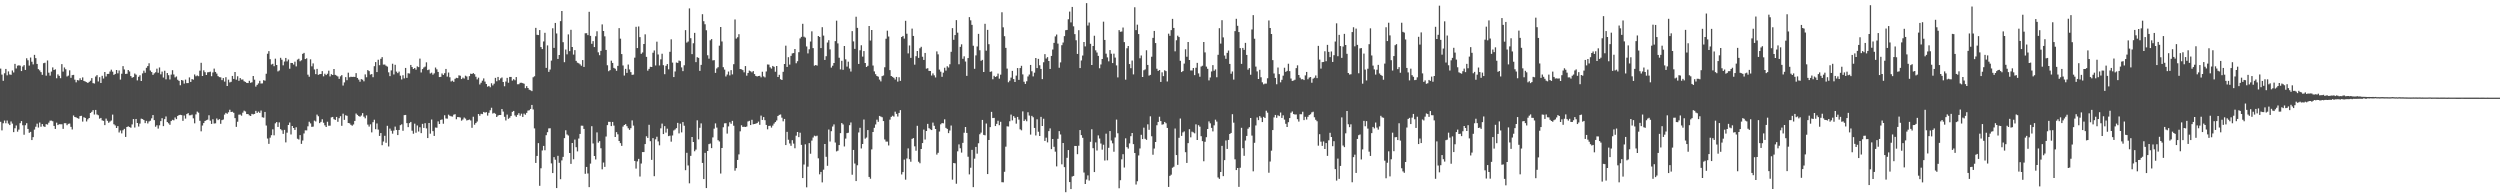 <svg xmlns="http://www.w3.org/2000/svg" width="1920" height="150"><path d="M0 52.677h1v40.865H0zM1 57.291h1v42.870H1zM2 62.036h1v32.652H2zM3 56.261h1v36.308H3zM4 52.936h1v41.721H4zM5 57.857h1v34.737H5zM6 54.819h1v40.093H6zM7 57.172h1v38.894H7zM8 57.454h1v35.843H8zM9 54.108h1v40.828H9zM10 55.678h1v45.790H10zM11 49.043h1v49.448H11zM12 52.604h1v43.767H12zM13 50.434h1v50.690H13zM14 50.137h1v49.418H14zM15 50.423h1v44.186H15zM16 54.581h1v38.400H16zM17 51.089h1v45.117H17zM18 50.040h1v53.446H18zM19 53.723h1v42.455H19zM20 44.762h1v49.844H20zM21 46.284h1v52.741H21zM22 50.384h1v51.627H22zM23 44.183h1v57.092H23zM24 47.424h1v60.157H24zM25 49.445h1v55.891H25zM26 42.146h1v57.408H26zM27 44.621h1v52.721H27zM28 49.081h1v45.882H28zM29 53.103h1v44.843H29zM30 54.073h1v40.045H30zM31 55.421h1v41.899H31zM32 57.422h1v37.885H32zM33 48.528h1v48.498H33zM34 48.173h1v49.310H34zM35 58.138h1v37.198H35zM36 46.436h1v49.274H36zM37 55.813h1v38.400H37zM38 58.067h1v34.598H38zM39 54.966h1v37.640H39zM40 51.764h1v41.382H40zM41 53.769h1v42.927H41zM42 53.270h1v45.763H42zM43 60.088h1v34.129H43zM44 57.154h1v38.919H44zM45 58.264h1v37.104H45zM46 60.043h1v35.385H46zM47 49.258h1v46.172H47zM48 54.973h1v43.989H48zM49 51.798h1v42.831H49zM50 53.185h1v41.446H50zM51 58.727h1v37.427H51zM52 58.083h1v36.994H52zM53 54.000h1v40.897H53zM54 59.738h1v37.685H54zM55 57.713h1v41.707H55zM56 57.488h1v31.165H56zM57 61.198h1v28.640H57zM58 63.206h1v26.937H58zM59 61.498h1v29.217H59zM60 61.807h1v29.368H60zM61 60.130h1v28.999H61zM62 61.457h1v27.475H62zM63 59.450h1v33.927H63zM64 62.178h1v27.866H64zM65 62.622h1v27.953H65zM66 63.057h1v30.249H66zM67 63.732h1v27.924H67zM68 62.858h1v27.773H68zM69 62.000h1v24.797H69zM70 60.001h1v25.866H70zM71 63.837h1v20.728H71zM72 64.149h1v23.808H72zM73 58.763h1v25.658H73zM74 57.690h1v30.242H74zM75 62.547h1v25.999H75zM76 59.287h1v31.872H76zM77 63.725h1v26.868H77zM78 58.202h1v34.254H78zM79 60.297h1v32.549H79zM80 55.314h1v40.803H80zM81 58.717h1v32.368H81zM82 56.781h1v35.976H82zM83 56.747h1v37.539H83zM84 54.952h1v38.367H84zM85 53.483h1v39.095H85zM86 55.030h1v32.989H86zM87 57.509h1v37.905H87zM88 56.799h1v39.571H88zM89 53.773h1v44.554H89zM90 56.326h1v40.537H90zM91 54.101h1v47.614H91zM92 61.109h1v39.100H92zM93 56.623h1v45.838H93zM94 50.807h1v49.249H94zM95 53.339h1v45.607H95zM96 56.792h1v48.388H96zM97 56.641h1v40.908H97zM98 53.764h1v43.263H98zM99 54.884h1v42.716H99zM100 58.440h1v39.661H100zM101 59.676h1v35.861H101zM102 59.184h1v32.249H102zM103 56.483h1v41.457H103zM104 57.367h1v34.000H104zM105 61.764h1v32.705H105zM106 58.978h1v38.184H106zM107 57.813h1v37.120H107zM108 62.228h1v28.933H108zM109 56.369h1v35.053H109zM110 54.270h1v37.939H110zM111 55.854h1v38.692H111zM112 52.071h1v40.771H112zM113 50.732h1v44.106H113zM114 48.573h1v44.735H114zM115 54.167h1v38.560H115zM116 55.323h1v35.555H116zM117 57.497h1v30.849H117zM118 56.296h1v35.944H118zM119 55.513h1v41.835H119zM120 52.757h1v43.462H120zM121 55.875h1v42.867H121zM122 51.821h1v44.417H122zM123 57.111h1v35.934H123zM124 54.991h1v35.767H124zM125 59.534h1v37.328H125zM126 54.339h1v37.152H126zM127 60.935h1v28.503H127zM128 56.067h1v37.656H128zM129 57.747h1v36.976H129zM130 61.038h1v34.834H130zM131 57.317h1v35.658H131zM132 53.890h1v38.111H132zM133 57.168h1v35.239H133zM134 59.461h1v30.732H134zM135 58.745h1v32.753H135zM136 61.246h1v27.805H136zM137 62.121h1v26.246H137zM138 65.476h1v22.710H138zM139 61.455h1v26.987H139zM140 61.851h1v30.991H140zM141 64.208h1v24.529H141zM142 61.157h1v29.906H142zM143 63.863h1v23.744H143zM144 63.773h1v23.124H144zM145 59.445h1v29.107H145zM146 62.945h1v25.600H146zM147 60.704h1v27.324H147zM148 61.160h1v29.716H148zM149 57.204h1v37.511H149zM150 58.591h1v29.269H150zM151 57.962h1v27.759H151zM152 58.521h1v28.015H152zM153 54.291h1v38.466H153zM154 48.214h1v52.652H154zM155 58.353h1v38.081H155zM156 53.991h1v40.524H156zM157 55.433h1v37.518H157zM158 57.600h1v34.726H158zM159 55.556h1v36.326H159zM160 55.387h1v33.119H160zM161 55.028h1v37.637H161zM162 58.541h1v36.655H162zM163 55.646h1v35.948H163zM164 52.679h1v42.217H164zM165 55.227h1v39.471H165zM166 56.550h1v34.426H166zM167 58.466h1v33.772H167zM168 59.216h1v32.268H168zM169 59.372h1v35.731H169zM170 61.544h1v30.711H170zM171 59.960h1v31.842H171zM172 62.688h1v25.340H172zM173 59.312h1v27.372H173zM174 66.044h1v21.378H174zM175 61.178h1v25.067H175zM176 63.286h1v20.982H176zM177 62.837h1v23.170H177zM178 58.340h1v27.464H178zM179 60.642h1v26.010H179zM180 55.302h1v35.424H180zM181 61.189h1v36.239H181zM182 58.564h1v34.953H182zM183 62.066h1v25.980H183zM184 59.958h1v27.985H184zM185 61.127h1v27.729H185zM186 61.054h1v25.465H186zM187 62.428h1v22.540H187zM188 62.949h1v22.636H188zM189 63.702h1v23.920H189zM190 63.799h1v23.808H190zM191 62.066h1v26.555H191zM192 63.604h1v25.459H192zM193 63.176h1v24.250H193zM194 58.372h1v29.466H194zM195 61.203h1v26.292H195zM196 66.518h1v18.647H196zM197 65.188h1v21.568H197zM198 64.027h1v21.666H198zM199 62.061h1v24.637H199zM200 64.130h1v20.766H200zM201 64.032h1v26.015H201zM202 61.613h1v28.741H202zM203 61.951h1v24.007H203zM204 56.618h1v39.791H204zM205 41.247h1v65.142H205zM206 39.251h1v71.230H206zM207 45.483h1v60.221H207zM208 49.574h1v54.256H208zM209 48.976h1v50.327H209zM210 50.844h1v53.101H210zM211 45.044h1v49.651H211zM212 49.926h1v43.824H212zM213 54.849h1v42.648H213zM214 54.094h1v39.908H214zM215 44.380h1v54.792H215zM216 45.868h1v54.229H216zM217 50.159h1v52.668H217zM218 47.264h1v52.453H218zM219 44.506h1v64.879H219zM220 47.129h1v54.753H220zM221 45.701h1v50.281H221zM222 52.776h1v41.338H222zM223 48.356h1v54.929H223zM224 48.365h1v48.379H224zM225 49.574h1v48.750H225zM226 47.376h1v52.419H226zM227 51.004h1v46.715H227zM228 45.776h1v60.791H228zM229 45.087h1v62.100H229zM230 47.060h1v56.703H230zM231 46.284h1v64.204H231zM232 41.386h1v66.522H232zM233 40.606h1v61.919H233zM234 45.367h1v54.721H234zM235 44.788h1v55.344H235zM236 57.342h1v39.658H236zM237 58.932h1v34.584H237zM238 45.586h1v49.178H238zM239 50.935h1v46.497H239zM240 48.713h1v48.525H240zM241 53.329h1v39.301H241zM242 56.953h1v36.314H242zM243 52.899h1v35.120H243zM244 57.442h1v31.840H244zM245 56.973h1v37.589H245zM246 56.815h1v36.779H246zM247 54.652h1v36.955H247zM248 58.640h1v35.639H248zM249 56.628h1v39.651H249zM250 57.669h1v39.848H250zM251 56.651h1v36.834H251zM252 54.282h1v42.295H252zM253 58.697h1v37.832H253zM254 56.973h1v33.186H254zM255 57.603h1v32.181H255zM256 53.002h1v38.521H256zM257 57.500h1v34.621H257zM258 58.054h1v31.734H258zM259 58.747h1v34.813H259zM260 60.569h1v30.208H260zM261 58.601h1v30.627H261zM262 57.699h1v38.940H262zM263 65.696h1v21.620H263zM264 63.268h1v28.798H264zM265 59.244h1v29.260H265zM266 61.613h1v27.308H266zM267 55.833h1v38.640H267zM268 59.354h1v35.376H268zM269 58.916h1v36.939H269zM270 59.081h1v37.489H270zM271 58.983h1v36.623H271zM272 59.100h1v33.760H272zM273 56.156h1v31.052H273zM274 59.850h1v28.356H274zM275 61.141h1v27.974H275zM276 62.750h1v26.891H276zM277 60.780h1v27.924H277zM278 61.185h1v25.703H278zM279 62.473h1v27.134H279zM280 57.161h1v33.710H280zM281 59.356h1v29.263H281zM282 53.831h1v41.869H282zM283 54.655h1v42.579H283zM284 57.305h1v38.189H284zM285 56.900h1v44.783H285zM286 59.267h1v34.589H286zM287 50.844h1v41.116H287zM288 47.672h1v51.558H288zM289 55.332h1v39.514H289zM290 45.863h1v53.664H290zM291 50.061h1v54.341H291zM292 45.184h1v57.001H292zM293 43.900h1v67.612H293zM294 49.610h1v59.077H294zM295 49.555h1v54.765H295zM296 50.471h1v59.180H296zM297 51.169h1v45.454H297zM298 55.550h1v56.953H298zM299 58.459h1v40.318H299zM300 54.064h1v46.358H300zM301 48.926h1v53.721H301zM302 57.166h1v43.158H302zM303 49.777h1v47.459H303zM304 54.991h1v44.824H304zM305 56.152h1v47.596H305zM306 54.996h1v44.840H306zM307 58.113h1v38.056H307zM308 61.045h1v34.463H308zM309 57.790h1v42.684H309zM310 60.212h1v28.223H310zM311 52.151h1v36.095H311zM312 59.802h1v34.767H312zM313 56.291h1v41.368H313zM314 56.499h1v38.084H314zM315 49.844h1v43.785H315zM316 51.487h1v48.907H316zM317 52.991h1v49.709H317zM318 52.206h1v42.787H318zM319 53.506h1v48.411H319zM320 51.015h1v45.351H320zM321 51.569h1v49.448H321zM322 45.005h1v52.728H322zM323 55.648h1v46.600H323zM324 53.025h1v42.123H324zM325 51.828h1v46.401H325zM326 51.160h1v43.435H326zM327 47.873h1v50.761H327zM328 53.883h1v52.171H328zM329 53.375h1v41.068H329zM330 56.415h1v46.248H330zM331 55.801h1v35.987H331zM332 57.326h1v43.398H332zM333 56.332h1v48.054H333zM334 51.883h1v46.081H334zM335 53.226h1v44.884H335zM336 55.243h1v37.983H336zM337 59.180h1v36.058H337zM338 59.056h1v33.028H338zM339 56.435h1v35.294H339zM340 57.555h1v37.466H340zM341 56.211h1v32.325H341zM342 52.934h1v38.022H342zM343 58.818h1v32.316H343zM344 55.698h1v32.346H344zM345 59.328h1v29.606H345zM346 62.553h1v26.809H346zM347 61.940h1v27.596H347zM348 62.874h1v25.188H348zM349 60.530h1v27.189H349zM350 59.743h1v31.867H350zM351 59.995h1v29.910H351zM352 57.875h1v32.092H352zM353 58.145h1v32.140H353zM354 60.713h1v31.956H354zM355 59.592h1v32.188H355zM356 60.317h1v29.963H356zM357 58.097h1v32.986H357zM358 58.720h1v33.808H358zM359 61.327h1v30.865H359zM360 58.475h1v33.309H360zM361 56.593h1v35.912H361zM362 56.815h1v41.348H362zM363 56.094h1v33.566H363zM364 56.978h1v38.798H364zM365 58.939h1v35.561H365zM366 60.956h1v32.387H366zM367 59.663h1v27.894H367zM368 64.877h1v23.985H368zM369 63.544h1v23.843H369zM370 61.972h1v25.669H370zM371 60.191h1v25.756H371zM372 62.668h1v23.838H372zM373 64.494h1v21.648H373zM374 66.559h1v22.231H374zM375 65.982h1v20.652H375zM376 67.035h1v17.667H376zM377 63.934h1v18.796H377zM378 65.570h1v21.600H378zM379 64.263h1v22.414H379zM380 59.809h1v27.610H380zM381 62.430h1v27.450H381zM382 59.093h1v29.617H382zM383 61.610h1v26.713H383zM384 60.207h1v28.093H384zM385 59.518h1v24.170H385zM386 62.995h1v22.707H386zM387 66.273h1v23.424H387zM388 62.617h1v29.924H388zM389 59.793h1v28.214H389zM390 63.519h1v27.702H390zM391 59.068h1v31.341H391zM392 59.074h1v29.970H392zM393 61.883h1v24.005H393zM394 60.818h1v24.378H394zM395 61.645h1v27.024H395zM396 59.164h1v30.569H396zM397 64.707h1v23.497H397zM398 64.680h1v22.247H398zM399 63.611h1v25.237H399zM400 63.526h1v23.767H400zM401 63.851h1v25.948H401zM402 64.284h1v22.980H402zM403 67.712h1v20.382H403zM404 66.163h1v20.533H404zM405 67.593h1v17.363H405zM406 68.928h1v15.740H406zM407 69.303h1v14.374H407zM408 69.990h1v10.620H408zM409 59.322h1v24.728H409zM410 58.589h1v40.018H410zM411 21.405h1v103.729H411zM412 26.708h1v93.027H412zM413 26.953h1v82.986H413zM414 23.108h1v119.568H414zM415 36.122h1v93.127H415zM416 37.669h1v77.877H416zM417 31.853h1v80.198H417zM418 25.202h1v90.223H418zM419 52.112h1v51.730H419zM420 34.861h1v66.685H420zM421 55.174h1v43.460H421zM422 53.394h1v45.117H422zM423 46.539h1v78.951H423zM424 21.723h1v111.193H424zM425 36.752h1v83.908H425zM426 17.628h1v105.050H426zM427 25.690h1v118.730H427zM428 45.282h1v74.387H428zM429 42.233h1v82.787H429zM430 16.246h1v121.381H430zM431 8.453h1v114.718H431zM432 32.412h1v88.051H432zM433 47.763h1v58.301H433zM434 38.068h1v61.990H434zM435 41.739h1v61.537H435zM436 26.434h1v77.637H436zM437 39.278h1v78.241H437zM438 22.872h1v102.981H438zM439 36.104h1v73.707H439zM440 41.956h1v80.374H440zM441 38.489h1v68.747H441zM442 46.770h1v66.273H442zM443 48.109h1v68.154H443zM444 48.564h1v57.854H444zM445 49.395h1v53.448H445zM446 50.494h1v46.012H446zM447 46.156h1v50.430H447zM448 51.430h1v47.598H448zM449 25.566h1v107.906H449zM450 25.484h1v102.706H450zM451 26.981h1v106.219H451zM452 9.045h1v134.683H452zM453 27.525h1v98.140H453zM454 33.643h1v63.297H454zM455 31.567h1v78.605H455zM456 36.150h1v83.647H456zM457 27.846h1v94.608H457zM458 24.035h1v77.653H458zM459 40.182h1v69.402H459zM460 42.375h1v66.019H460zM461 39.056h1v74.824H461zM462 18.752h1v111.273H462zM463 23.824h1v101.015H463zM464 27.878h1v100.294H464zM465 38.363h1v66.476H465zM466 50.125h1v45.980H466zM467 54.698h1v38.830H467zM468 53.870h1v39.748H468zM469 46.598h1v50.246H469zM470 48.333h1v45.296H470zM471 52.123h1v44.364H471zM472 52.808h1v52.402H472zM473 54.391h1v47.090H473zM474 50.587h1v52.597H474zM475 21.620h1v86.650H475zM476 29.672h1v80.255H476zM477 41.521h1v70.507H477zM478 50.278h1v46.955H478zM479 58.024h1v37.976H479zM480 52.883h1v42.455H480zM481 55.948h1v40.972H481zM482 49.548h1v48.951H482zM483 53.334h1v46.429H483zM484 55.385h1v43.078H484zM485 57.481h1v34.975H485zM486 57.280h1v39.162H486zM487 44.305h1v79.269H487zM488 20.565h1v108.939H488zM489 36.937h1v87.019H489zM490 20.302h1v101.701H490zM491 28.521h1v107.057H491zM492 41.331h1v84.249H492zM493 40.290h1v76.488H493zM494 33.790h1v83.020H494zM495 26.388h1v84.240H495zM496 43.671h1v60.986H496zM497 54.295h1v51.643H497zM498 52.890h1v42.934H498zM499 51.308h1v57.143H499zM500 51.462h1v71.333H500zM501 40.501h1v65.591H501zM502 38.750h1v96.593H502zM503 50.285h1v56.731H503zM504 31.998h1v73.034H504zM505 41.833h1v66.749H505zM506 50.253h1v61.347H506zM507 45.547h1v52.998H507zM508 41.261h1v53.682H508zM509 50.093h1v52.872H509zM510 56.994h1v39.890H510zM511 50.549h1v51.302H511zM512 49.214h1v49.580H512zM513 53.268h1v51.263H513zM514 39.805h1v64.398H514zM515 30.199h1v78.587H515zM516 48.067h1v55.950H516zM517 59.212h1v40.961H517zM518 54.884h1v44.522H518zM519 48.006h1v50.384H519zM520 48.356h1v46.003H520zM521 46.513h1v55.930H521zM522 46.946h1v48.022H522zM523 51.764h1v49.935H523zM524 54.607h1v39.146H524zM525 50.105h1v46.433H525zM526 23.131h1v107.593H526zM527 32.728h1v84.611H527zM528 31.902h1v95.181H528zM529 6.457h1v134.351H529zM530 29.322h1v90.369H530zM531 41.586h1v63.629H531zM532 33.241h1v75.808H532zM533 25.262h1v90.894H533zM534 47.736h1v67.161H534zM535 43.934h1v48.486H535zM536 44.449h1v62.634H536zM537 54.417h1v43.758H537zM538 49.812h1v44.946H538zM539 10.922h1v114.221H539zM540 16.283h1v121.259H540zM541 18.615h1v98.769H541zM542 23.254h1v121.175H542zM543 42.444h1v73.510H543zM544 45.055h1v65.664H544zM545 30.988h1v79.248H545zM546 30.018h1v83.741H546zM547 46.397h1v59.132H547zM548 46.195h1v52.641H548zM549 55.950h1v38.839H549zM550 52.597h1v45.394H550zM551 51.590h1v56.060H551zM552 35.072h1v73.588H552zM553 20.712h1v112.543H553zM554 31.865h1v81.805H554zM555 51.606h1v46.147H555zM556 53.442h1v41.277H556zM557 58.733h1v35.891H557zM558 57.243h1v45.348H558zM559 54.920h1v42.153H559zM560 57.930h1v35.966H560zM561 53.840h1v41.233H561zM562 57.113h1v35.728H562zM563 49.281h1v47.271H563zM564 14.953h1v116.139H564zM565 29.649h1v99.467H565zM566 28.629h1v94.194H566zM567 26.285h1v92.285H567zM568 52.968h1v47.873H568zM569 53.259h1v42.922H569zM570 53.838h1v43.632H570zM571 55.552h1v41.771H571zM572 50.750h1v46.781H572zM573 58.115h1v39.061H573zM574 56.039h1v37.257H574zM575 54.229h1v38.525H575zM576 54.753h1v41.290H576zM577 55.543h1v36.459H577zM578 54.563h1v40.874H578zM579 56.866h1v38.365H579zM580 58.321h1v36.646H580zM581 58.713h1v35.786H581zM582 58.367h1v35.012H582zM583 58.205h1v37.656H583zM584 59.383h1v29.418H584zM585 55.103h1v37.015H585zM586 58.660h1v31.270H586zM587 59.438h1v32.851H587zM588 54.902h1v41.048H588zM589 49.493h1v49.812H589zM590 49.590h1v47.118H590zM591 51.736h1v44.843H591zM592 52.675h1v45.344H592zM593 50.636h1v45.811H593zM594 51.304h1v43.618H594zM595 55.106h1v38.626H595zM596 50.665h1v41.830H596zM597 59.143h1v29.926H597zM598 57.422h1v30.778H598zM599 60.846h1v27.088H599zM600 61.443h1v28.931H600zM601 55.133h1v38.040H601zM602 49.152h1v42.210H602zM603 35.065h1v76.330H603zM604 51.407h1v49.866H604zM605 43.925h1v63.373H605zM606 49.622h1v60.548H606zM607 42.895h1v69.077H607zM608 41.020h1v66.655H608zM609 40.755h1v69.543H609zM610 37.649h1v76.241H610zM611 48.566h1v55.641H611zM612 47.001h1v54.350H612zM613 40.102h1v65.218H613zM614 29.471h1v72.443H614zM615 28.320h1v82.919H615zM616 18.272h1v118.499H616zM617 28.157h1v98.204H617zM618 28.853h1v82.004H618zM619 35.664h1v108.229H619zM620 41.034h1v86.950H620zM621 37.825h1v72.116H621zM622 31.888h1v86.204H622zM623 24.085h1v83.920H623zM624 36.967h1v68.655H624zM625 50.423h1v53.755H625zM626 49.935h1v54.721H626zM627 50.377h1v53.817H627zM628 27.628h1v93.977H628zM629 28.388h1v105.482H629zM630 36.909h1v95.139H630zM631 20.897h1v119.183H631zM632 27.328h1v102.979H632zM633 46.019h1v64.579H633zM634 43.137h1v77.307H634zM635 32.643h1v94.675H635zM636 30.876h1v68.596H636zM637 37.921h1v70.798H637zM638 51.908h1v48.837H638zM639 50.459h1v46.733H639zM640 48.376h1v47.161H640zM641 31.586h1v77.891H641zM642 15.871h1v100.383H642zM643 33.325h1v82.409H643zM644 44.346h1v67.056H644zM645 53.320h1v48.903H645zM646 46.715h1v47.775H646zM647 53.632h1v41.979H647zM648 35.339h1v77.156H648zM649 45.559h1v60.869H649zM650 51.144h1v51.084H650zM651 47.383h1v54.577H651zM652 52.618h1v43.513H652zM653 54.955h1v39.088H653zM654 23.888h1v110.321H654zM655 31.815h1v83.331H655zM656 37.530h1v88.037H656zM657 12.856h1v126.210H657zM658 21.407h1v105.517H658zM659 49.104h1v52.627H659zM660 38.587h1v59.587H660zM661 34.783h1v79.257H661zM662 43.474h1v67.108H662zM663 39.210h1v52.608H663zM664 48.379h1v58.138H664zM665 51.471h1v54.174H665zM666 50.544h1v49.354H666zM667 19.945h1v115.922H667zM668 31.128h1v106.135H668zM669 23.058h1v91.658H669zM670 50.308h1v51.045H670zM671 54.810h1v43.364H671zM672 56.987h1v38.626H672zM673 58.385h1v33.520H673zM674 58.882h1v34.671H674zM675 61.121h1v27.926H675zM676 62.512h1v27.029H676zM677 58.461h1v31.579H677zM678 57.976h1v35.023H678zM679 51.636h1v55.465H679zM680 29.745h1v79.012H680zM681 23.536h1v85.238H681zM682 28.063h1v83.647H682zM683 53.879h1v38.024H683zM684 58.392h1v31.364H684zM685 59.024h1v29.867H685zM686 59.763h1v29.794H686zM687 61.077h1v24.680H687zM688 59.090h1v28.365H688zM689 62.682h1v26.791H689zM690 59.331h1v27.413H690zM691 62.098h1v22.506H691zM692 28.436h1v105.542H692zM693 27.612h1v104.533H693zM694 29.656h1v92.910H694zM695 15.955h1v122.008H695zM696 25.900h1v95.812H696zM697 41.029h1v72.935H697zM698 34.893h1v87.378H698zM699 44.456h1v79.745H699zM700 21.941h1v84.711H700zM701 27.610h1v78.438H701zM702 49.688h1v62.700H702zM703 43.142h1v72.601H703zM704 39.178h1v57.442H704zM705 44.433h1v79.795H705zM706 37.047h1v88.351H706zM707 35.928h1v78.504H707zM708 43.556h1v66.341H708zM709 46.017h1v53.499H709zM710 40.636h1v66.525H710zM711 52.762h1v47.841H711zM712 52.402h1v42.719H712zM713 54.414h1v44.048H713zM714 54.504h1v44.824H714zM715 58.031h1v41.879H715zM716 56.360h1v37.820H716zM717 57.845h1v38.759H717zM718 59.489h1v39.576H718zM719 39.455h1v79.280H719zM720 41.748h1v75.602H720zM721 53.439h1v47.555H721zM722 55.028h1v40.450H722zM723 59.001h1v35.493H723zM724 55.820h1v38.910H724zM725 52.023h1v39.647H725zM726 54.218h1v43.968H726zM727 50.899h1v48.120H727zM728 51.869h1v50.395H728zM729 49.342h1v50.915H729zM730 39.791h1v56.612H730zM731 21.616h1v116.350H731zM732 30.565h1v94.604H732zM733 26.953h1v98.492H733zM734 15.447h1v125.649H734zM735 25.108h1v91.113H735zM736 49.338h1v61.581H736zM737 36.003h1v77.888H737zM738 34.048h1v83.148H738zM739 45.142h1v64.558H739zM740 43.282h1v58.676H740zM741 47.243h1v50.290H741zM742 58.266h1v43.822H742zM743 44.600h1v75.758H743zM744 13.145h1v120.799H744zM745 15.596h1v113.246H745zM746 19.114h1v95.982H746zM747 35.145h1v108.563H747zM748 52.842h1v68.996H748zM749 42.549h1v70.313H749zM750 35.680h1v82.338H750zM751 26.010h1v84.025H751zM752 38.601h1v64.510H752zM753 46.694h1v55.154H753zM754 46.001h1v46.090H754zM755 55.293h1v48.267H755zM756 18.299h1v85.622H756zM757 38.892h1v55.982H757zM758 22.952h1v110.719H758zM759 33.932h1v73.586H759zM760 55.218h1v42.410H760zM761 54.858h1v31.055H761zM762 60.857h1v29.819H762zM763 58.237h1v32.302H763zM764 59.122h1v37.676H764zM765 58.591h1v36.516H765zM766 56.534h1v36.186H766zM767 60.418h1v35.738H767zM768 57.346h1v36.218H768zM769 9.396h1v130.513H769zM770 21.004h1v119.035H770zM771 27.793h1v104.141H771zM772 36.756h1v75.886H772zM773 52.709h1v44.314H773zM774 63.171h1v34.016H774zM775 61.974h1v31.155H775zM776 59.603h1v28.407H776zM777 54.401h1v38.061H777zM778 60.702h1v28.512H778zM779 62.984h1v27.491H779zM780 58.047h1v36.914H780zM781 52.299h1v37.486H781zM782 61.322h1v30.531H782zM783 52.265h1v47.054H783zM784 50.533h1v49.548H784zM785 57.163h1v28.407H785zM786 62.773h1v30.169H786zM787 64.439h1v27.328H787zM788 62.407h1v30.734H788zM789 58.710h1v27.523H789zM790 57.236h1v31.469H790zM791 49.850h1v53.542H791zM792 54.735h1v34.248H792zM793 58.692h1v31.357H793zM794 55.808h1v42.455H794zM795 44.543h1v59.498H795zM796 52.272h1v39.379H796zM797 45.220h1v55.934H797zM798 50.134h1v54.337H798zM799 52.917h1v36.859H799zM800 60.764h1v36.015H800zM801 47.813h1v43.387H801zM802 41.590h1v66.641H802zM803 44.975h1v60.773H803zM804 43.879h1v65.479H804zM805 46.834h1v53.883H805zM806 52.920h1v45.687H806zM807 42.973h1v71.548H807zM808 38.042h1v68.733H808zM809 32.934h1v79.825H809zM810 27.960h1v88.531H810zM811 26.548h1v101.269H811zM812 33.469h1v73.141H812zM813 52.027h1v48.683H813zM814 47.921h1v55.348H814zM815 34.717h1v91.489H815zM816 32.639h1v77.204H816zM817 27.766h1v100.598H817zM818 23.172h1v124.450H818zM819 22.977h1v98.209H819zM820 14.804h1v100.447H820zM821 8.915h1v130.925H821zM822 17.212h1v128.016H822zM823 5.322h1v130.266H823zM824 20.219h1v114.887H824zM825 26.237h1v85.835H825zM826 30.910h1v81.212H826zM827 41.405h1v77.005H827zM828 23.197h1v88.724H828zM829 52.286h1v47.580H829zM830 46.445h1v57.358H830zM831 42.673h1v63.151H831zM832 32.261h1v100.255H832zM833 35.635h1v105.677H833zM834 2.387h1v135.473H834zM835 19.624h1v115.077H835zM836 17.285h1v121.355H836zM837 33.636h1v75.272H837zM838 49.915h1v49.377H838zM839 35.310h1v78.506H839zM840 27.466h1v104.688H840zM841 38.647h1v70.702H841zM842 40.370h1v75.229H842zM843 42.902h1v61.063H843zM844 52.448h1v53.959H844zM845 49.491h1v60.752H845zM846 45.287h1v69.649H846zM847 16.617h1v94.551H847zM848 30.645h1v92.663H848zM849 41.215h1v61.430H849zM850 44.064h1v79.060H850zM851 47.127h1v66.392H851zM852 38.452h1v62.199H852zM853 41.293h1v66.655H853zM854 48.450h1v61.636H854zM855 41.196h1v75.341H855zM856 44.252h1v61.311H856zM857 50.201h1v41.650H857zM858 59.441h1v42.906H858zM859 23.138h1v121.468H859zM860 24.413h1v114.004H860zM861 24.202h1v98.165H861zM862 21.135h1v97.286H862zM863 32.373h1v96.313H863zM864 61.192h1v45.053H864zM865 37.058h1v75.927H865zM866 35.339h1v78.793H866zM867 49.198h1v60.938H867zM868 52.361h1v52.261H868zM869 46.474h1v55.673H869zM870 57.150h1v53.561H870zM871 5.592h1v111.909H871zM872 23.133h1v118.602H872zM873 18.933h1v120.271H873zM874 26.152h1v93.226H874zM875 44.728h1v69.276H875zM876 42.577h1v60.951H876zM877 59.148h1v47.665H877zM878 53.963h1v44.060H878zM879 53.304h1v53.311H879zM880 38.617h1v68.818H880zM881 49.894h1v45.609H881zM882 58.081h1v41.627H882zM883 57.491h1v31.867H883zM884 43.591h1v61.082H884zM885 29.100h1v89.756H885zM886 23.763h1v90.328H886zM887 33.073h1v75.977H887zM888 52.796h1v43.419H888zM889 54.497h1v39.132H889zM890 53.764h1v35.905H890zM891 62.947h1v30.025H891zM892 55.545h1v40.187H892zM893 58.468h1v36.974H893zM894 53.943h1v39.688H894zM895 54.643h1v40.045H895zM896 62.583h1v35.655H896zM897 25.875h1v117.709H897zM898 27.518h1v107.533H898zM899 23.131h1v111.003H899zM900 14.493h1v114.304H900zM901 21.465h1v106.602H901zM902 39.413h1v59.280H902zM903 30.943h1v88.131H903zM904 27.397h1v99.234H904zM905 28.466h1v77.387H905zM906 46.674h1v44.355H906zM907 55.360h1v48.997H907zM908 54.556h1v47.120H908zM909 48.864h1v52.064H909zM910 37.841h1v79.035H910zM911 43.549h1v81.592H911zM912 32.270h1v77.664H912zM913 46.081h1v53.151H913zM914 54.112h1v51.370H914zM915 54.092h1v47.038H915zM916 52.240h1v49.436H916zM917 57.706h1v44.675H917zM918 52.018h1v43.474H918zM919 48.264h1v59.255H919zM920 56.390h1v39.764H920zM921 58.923h1v38.365H921zM922 51.093h1v53.522H922zM923 50.505h1v57.870H923zM924 32.268h1v91.592H924zM925 40.256h1v68.669H925zM926 51.157h1v54.197H926zM927 52.826h1v46.243H927zM928 61.729h1v31.517H928zM929 59.482h1v35.252H929zM930 54.865h1v43.327H930zM931 49.997h1v50.935H931zM932 54.302h1v41.963H932zM933 53.279h1v38.633H933zM934 59.322h1v34.081H934zM935 42.075h1v94.199H935zM936 21.632h1v115.755H936zM937 33.463h1v98.655H937zM938 15.493h1v96.517H938zM939 28.720h1v106.572H939zM940 42.661h1v80.305H940zM941 45.163h1v62.734H941zM942 40.590h1v73.785H942zM943 38.814h1v68.655H943zM944 49.091h1v53.796H944zM945 56.632h1v45.479H945zM946 54.874h1v32.831H946zM947 61.121h1v33.085H947zM948 23.923h1v98.467H948zM949 14.424h1v116.185H949zM950 19.805h1v109.197H950zM951 24.646h1v118.854H951zM952 36.960h1v91.885H952zM953 49.070h1v49.086H953zM954 36.823h1v77.012H954zM955 38.308h1v81.324H955zM956 32.927h1v74.979H956zM957 42.167h1v62.206H957zM958 53.487h1v45.362H958zM959 52.309h1v45.394H959zM960 57.372h1v33.227H960zM961 22.641h1v81.484H961zM962 11.629h1v119.950H962zM963 29.727h1v79.944H963zM964 51.130h1v45.211H964zM965 54.817h1v35.417H965zM966 60.688h1v31.563H966zM967 53.616h1v35.596H967zM968 59.324h1v31.025H968zM969 63.251h1v30.478H969zM970 64.776h1v24.960H970zM971 64.206h1v26.402H971zM972 64.208h1v20.828H972zM973 60.098h1v26.424H973zM974 15.706h1v116.938H974zM975 21.524h1v102.537H975zM976 26.127h1v89.587H976zM977 46.184h1v53.723H977zM978 56.419h1v33.765H978zM979 59.862h1v28.425H979zM980 64.737h1v25.731H980zM981 51.869h1v36.697H981zM982 56.950h1v32.252H982zM983 63.213h1v23.225H983zM984 61.306h1v29.276H984zM985 58.129h1v30.430H985zM986 52.025h1v39.821H986zM987 55.188h1v39.890H987zM988 54.421h1v43.119H988zM989 48.949h1v44.911H989zM990 54.609h1v36.072H990zM991 60.290h1v26.301H991zM992 62.176h1v23.419H992zM993 61.826h1v25.800H993zM994 61.246h1v26.708H994zM995 52.327h1v35.580H995zM996 50.185h1v41.352H996zM997 57.587h1v35.806H997zM998 59.644h1v28.065H998zM999 60.915h1v26.846H999zM1000 60.784h1v25.012H1000zM1001 61.485h1v30.771H1001zM1002 57.882h1v31.801H1002zM1003 55.243h1v36.550H1003zM1004 60.889h1v28.800H1004zM1005 59.553h1v28.828H1005zM1006 59.118h1v28.656H1006zM1007 63.535h1v22.799H1007zM1008 60.434h1v25.353H1008zM1009 59.695h1v30.366H1009zM1010 57.932h1v34.062H1010zM1011 60.015h1v33.101H1011zM1012 35.239h1v76.611H1012zM1013 45.799h1v57.246H1013zM1014 52.673h1v56.120H1014zM1015 47.726h1v64.291H1015zM1016 47.569h1v61.089H1016zM1017 39.395h1v75.021H1017zM1018 47.019h1v62.853H1018zM1019 34.465h1v85.249H1019zM1020 39.819h1v67.966H1020zM1021 43.870h1v58.129H1021zM1022 39.535h1v65.707H1022zM1023 47.550h1v64.716H1023zM1024 42.396h1v66.046H1024zM1025 31.876h1v98.005H1025zM1026 17.944h1v120.742H1026zM1027 43.183h1v78.616H1027zM1028 26.772h1v110.591H1028zM1029 35.387h1v92.061H1029zM1030 44.419h1v45.733H1030zM1031 35.712h1v76.037H1031zM1032 25.999h1v87.014H1032zM1033 34.582h1v67.797H1033zM1034 41.309h1v43.922H1034zM1035 56.042h1v39.393H1035zM1036 57.250h1v40.414H1036zM1037 57.030h1v38.466H1037zM1038 24.621h1v115.379H1038zM1039 20.927h1v99.738H1039zM1040 35.571h1v83.189H1040zM1041 21.964h1v110.843H1041zM1042 34.483h1v72.228H1042zM1043 56.248h1v47.601H1043zM1044 37.175h1v66.108H1044zM1045 36.893h1v85.558H1045zM1046 64.263h1v50.494H1046zM1047 41.160h1v51.652H1047zM1048 53.465h1v43.520H1048zM1049 61.800h1v31.233H1049zM1050 52.803h1v45.964H1050zM1051 33.936h1v82.553H1051zM1052 21.783h1v97.980H1052zM1053 42.618h1v59.642H1053zM1054 50.404h1v47.081H1054zM1055 53.281h1v45.335H1055zM1056 57.307h1v36.795H1056zM1057 53.581h1v44.440H1057zM1058 49.830h1v49.693H1058zM1059 56.406h1v40.691H1059zM1060 57.527h1v31.416H1060zM1061 58.273h1v31.853H1061zM1062 61.251h1v29.212H1062zM1063 48.864h1v74.515H1063zM1064 20.927h1v115.997H1064zM1065 31.538h1v93.446H1065zM1066 17.457h1v98.749H1066zM1067 27.161h1v108.327H1067zM1068 46.255h1v76.062H1068zM1069 54.188h1v47.685H1069zM1070 43.050h1v73.055H1070zM1071 34.694h1v70.722H1071zM1072 33.907h1v71.352H1072zM1073 53.085h1v54.497H1073zM1074 51.556h1v43.089H1074zM1075 55.840h1v52.167H1075zM1076 17.448h1v111.790H1076zM1077 24.458h1v107.165H1077zM1078 25.024h1v107.712H1078zM1079 30.288h1v94.130H1079zM1080 52.192h1v45.772H1080zM1081 55.602h1v35.760H1081zM1082 61.748h1v28.770H1082zM1083 52.744h1v42.535H1083zM1084 57.763h1v32.574H1084zM1085 58.962h1v28.519H1085zM1086 61.549h1v30.048H1086zM1087 61.340h1v36.919H1087zM1088 59.388h1v30.244H1088zM1089 28.253h1v82.404H1089zM1090 34.264h1v72.153H1090zM1091 24.859h1v85.023H1091zM1092 56.392h1v35.335H1092zM1093 62.860h1v29.672H1093zM1094 61.741h1v27.841H1094zM1095 64.362h1v22.781H1095zM1096 63.968h1v23.632H1096zM1097 61.402h1v28.333H1097zM1098 62.091h1v23.232H1098zM1099 58.823h1v29.659H1099zM1100 62.791h1v25.738H1100zM1101 58.388h1v34.081H1101zM1102 20.599h1v116.730H1102zM1103 29.961h1v78.630H1103zM1104 26.711h1v100.417H1104zM1105 4.337h1v128.039H1105zM1106 30.643h1v96.229H1106zM1107 41.986h1v77.101H1107zM1108 37.271h1v85.002H1108zM1109 16.370h1v107.742H1109zM1110 48.033h1v59.647H1110zM1111 27.299h1v79.953H1111zM1112 50.148h1v51.743H1112zM1113 54.163h1v51.512H1113zM1114 46.349h1v79.399H1114zM1115 44.447h1v60.283H1115zM1116 36.726h1v80.042H1116zM1117 40.400h1v70.404H1117zM1118 45.795h1v55.653H1118zM1119 51.670h1v47.868H1119zM1120 55.527h1v47.372H1120zM1121 56.172h1v46.534H1121zM1122 56.593h1v47.955H1122zM1123 54.673h1v46.122H1123zM1124 52.711h1v44.044H1124zM1125 55.399h1v42.890H1125zM1126 49.031h1v51.597H1126zM1127 52.432h1v43.703H1127zM1128 43.462h1v62.814H1128zM1129 36.179h1v83.217H1129zM1130 40.537h1v76.659H1130zM1131 56.289h1v46.445H1131zM1132 55.213h1v39.448H1132zM1133 61.219h1v29.979H1133zM1134 57.328h1v37.255H1134zM1135 51.839h1v46.486H1135zM1136 55.339h1v42.604H1136zM1137 59.772h1v39.191H1137zM1138 55.767h1v38.049H1138zM1139 58.397h1v31.027H1139zM1140 30.464h1v100.360H1140zM1141 20.462h1v116.677H1141zM1142 30.977h1v95.798H1142zM1143 15.676h1v116.396H1143zM1144 29.569h1v107.636H1144zM1145 41.357h1v82.977H1145zM1146 38.052h1v67.213H1146zM1147 40.013h1v74.133H1147zM1148 36.358h1v59.468H1148zM1149 46.621h1v63.348H1149zM1150 55.142h1v47.708H1150zM1151 54.536h1v38.718H1151zM1152 58.740h1v41.444H1152zM1153 13.882h1v112.637H1153zM1154 19.098h1v107.153H1154zM1155 32.016h1v105.334H1155zM1156 16.832h1v125.510H1156zM1157 38.049h1v86.378H1157zM1158 49.434h1v48.397H1158zM1159 35.644h1v73.792H1159zM1160 29.400h1v84.911H1160zM1161 39.510h1v66.092H1161zM1162 47.427h1v55.293H1162zM1163 53.178h1v45.232H1163zM1164 54.929h1v40.322H1164zM1165 60.104h1v29.794H1165zM1166 23.486h1v87.708H1166zM1167 29.084h1v104.803H1167zM1168 36.733h1v77.367H1168zM1169 52.480h1v40.681H1169zM1170 59.331h1v33.591H1170zM1171 54.373h1v40.203H1171zM1172 55.540h1v40.823H1172zM1173 63.251h1v27.143H1173zM1174 62.430h1v26.413H1174zM1175 63.833h1v24.044H1175zM1176 63.011h1v27.443H1176zM1177 59.019h1v31.490H1177zM1178 59.361h1v33.138H1178zM1179 13.586h1v123.280H1179zM1180 20.888h1v109.520H1180zM1181 29.128h1v91.756H1181zM1182 48.734h1v51.659H1182zM1183 59.791h1v37.820H1183zM1184 57.246h1v30.741H1184zM1185 58.981h1v29.160H1185zM1186 60.526h1v30.833H1186zM1187 61.958h1v25.937H1187zM1188 62.450h1v27.594H1188zM1189 57.269h1v32.897H1189zM1190 61.485h1v30.517H1190zM1191 62.176h1v30.764H1191zM1192 54.998h1v38.519H1192zM1193 59.068h1v33.266H1193zM1194 60.333h1v31.387H1194zM1195 60.184h1v30.016H1195zM1196 60.354h1v28.031H1196zM1197 60.210h1v28.853H1197zM1198 62.199h1v31.503H1198zM1199 57.765h1v33.865H1199zM1200 54.195h1v41.643H1200zM1201 52.419h1v38.768H1201zM1202 53.554h1v34.314H1202zM1203 55.806h1v35.710H1203zM1204 59.443h1v33.192H1204zM1205 59.383h1v31.872H1205zM1206 60.365h1v33.259H1206zM1207 58.154h1v35.555H1207zM1208 57.243h1v35.106H1208zM1209 54.137h1v35.795H1209zM1210 53.323h1v38.271H1210zM1211 58.218h1v37.090H1211zM1212 55.380h1v38.651H1212zM1213 64.664h1v23.710H1213zM1214 57.591h1v30.405H1214zM1215 58.111h1v35.316H1215zM1216 54.224h1v38.663H1216zM1217 46.014h1v60.693H1217zM1218 50.244h1v53.405H1218zM1219 45.335h1v61.922H1219zM1220 48.750h1v60.118H1220zM1221 43.925h1v66.840H1221zM1222 40.718h1v71.054H1222zM1223 39.507h1v71.809H1223zM1224 41.430h1v75.556H1224zM1225 39.379h1v68.079H1225zM1226 46.845h1v57.900H1226zM1227 37.132h1v67.692H1227zM1228 45.243h1v63.080H1228zM1229 44.282h1v65.218H1229zM1230 29.372h1v110.083H1230zM1231 12.399h1v113.454H1231zM1232 40.906h1v85.142H1232zM1233 23.877h1v114.830H1233zM1234 28.402h1v100.626H1234zM1235 47.074h1v66.286H1235zM1236 33.886h1v86.794H1236zM1237 25.111h1v88.943H1237zM1238 54.421h1v50.253H1238zM1239 42.014h1v57.342H1239zM1240 54.076h1v49.473H1240zM1241 53.485h1v45.250H1241zM1242 54.868h1v72.116H1242zM1243 19.636h1v120.412H1243zM1244 21.769h1v103.633H1244zM1245 26.779h1v95.453H1245zM1246 15.733h1v119.916H1246zM1247 31.801h1v79.166H1247zM1248 56.396h1v48.768H1248zM1249 44.307h1v78.843H1249zM1250 34.872h1v87.579H1250zM1251 48.731h1v65.891H1251zM1252 43.989h1v47.385H1252zM1253 58.633h1v37.793H1253zM1254 62.139h1v30.146H1254zM1255 52.895h1v44.234H1255zM1256 31.577h1v82.468H1256zM1257 27.212h1v90.294H1257zM1258 38.791h1v62.315H1258zM1259 54.687h1v39.651H1259zM1260 56.449h1v40.430H1260zM1261 54.874h1v33.089H1261zM1262 51.846h1v45.893H1262zM1263 55.307h1v42.865H1263zM1264 58.127h1v34.252H1264zM1265 53.446h1v37.656H1265zM1266 58.060h1v32.421H1266zM1267 63.210h1v28.773H1267zM1268 35.094h1v92.791H1268zM1269 18.926h1v118.405H1269zM1270 34.273h1v91.843H1270zM1271 19.137h1v116.888H1271zM1272 28.448h1v106.348H1272zM1273 42.183h1v75.261H1273zM1274 44.266h1v58.539H1274zM1275 42.126h1v71.143H1275zM1276 35.056h1v61.842H1276zM1277 38.120h1v67.046H1277zM1278 50.203h1v53.245H1278zM1279 53.714h1v47.285H1279zM1280 50.983h1v37.617H1280zM1281 14.420h1v118.492H1281zM1282 27.722h1v99.124H1282zM1283 25.578h1v106.222H1283zM1284 39.178h1v74.185H1284zM1285 53.259h1v37.145H1285zM1286 60.223h1v30.164H1286zM1287 59.592h1v34.172H1287zM1288 61.892h1v31.968H1288zM1289 57.742h1v34.735H1289zM1290 58.033h1v30.622H1290zM1291 62.020h1v34.355H1291zM1292 60.567h1v37.468H1292zM1293 61.723h1v29.121H1293zM1294 22.927h1v85.011H1294zM1295 40.354h1v70.274H1295zM1296 33.213h1v83.311H1296zM1297 57.809h1v38.340H1297zM1298 58.626h1v33.069H1298zM1299 64.458h1v26.255H1299zM1300 65.213h1v19.444H1300zM1301 60.839h1v24.236H1301zM1302 62.615h1v23.845H1302zM1303 60.489h1v26.491H1303zM1304 60.535h1v30.945H1304zM1305 60.869h1v28.441H1305zM1306 53.893h1v75.014H1306zM1307 22.117h1v114.594H1307zM1308 34.204h1v89.976H1308zM1309 28.404h1v95.039H1309zM1310 10.414h1v120.740H1310zM1311 30.256h1v92.761H1311zM1312 38.406h1v79.932H1312zM1313 35.692h1v70.070H1313zM1314 22.172h1v101.548H1314zM1315 54.080h1v52.073H1315zM1316 39.528h1v67.944H1316zM1317 55.415h1v37.260H1317zM1318 56.218h1v54.781H1318zM1319 46.877h1v71.116H1319zM1320 42.515h1v52.009H1320zM1321 36.880h1v79.683H1321zM1322 52.437h1v57.097H1322zM1323 54.488h1v51.995H1323zM1324 53.384h1v46.186H1324zM1325 56.570h1v46.024H1325zM1326 55.973h1v43.103H1326zM1327 54.673h1v40.441H1327zM1328 54.630h1v43.330H1328zM1329 53.016h1v45.509H1329zM1330 52.023h1v44.231H1330zM1331 58.935h1v42.844H1331zM1332 56.122h1v45.346H1332zM1333 48.869h1v54.476H1333zM1334 36.763h1v94.766H1334zM1335 44.458h1v56.895H1335zM1336 55.923h1v43.222H1336zM1337 56.200h1v37.214H1337zM1338 56.708h1v34.028H1338zM1339 58.793h1v32.444H1339zM1340 56.305h1v36.312H1340zM1341 55.801h1v37.443H1341zM1342 57.365h1v41.521H1342zM1343 53.652h1v46.099H1343zM1344 56.461h1v35.129H1344zM1345 29.501h1v103.326H1345zM1346 22.066h1v112.493H1346zM1347 32.984h1v87.758H1347zM1348 12.698h1v125.528H1348zM1349 31.078h1v89.491H1349zM1350 43.739h1v48.502H1350zM1351 39.146h1v70.779H1351zM1352 36.461h1v77.165H1352zM1353 35.477h1v74.522H1353zM1354 44.009h1v58.452H1354zM1355 53.755h1v53.716H1355zM1356 56.188h1v39.768H1356zM1357 55.405h1v34.946H1357zM1358 11.256h1v120.179H1358zM1359 13.266h1v124.006H1359zM1360 37.010h1v83.006H1360zM1361 20.963h1v124.189H1361zM1362 41.494h1v77.218H1362zM1363 44.538h1v66.376H1363zM1364 38.036h1v71.100H1364zM1365 34.877h1v79.058H1365zM1366 45.268h1v66.680H1366zM1367 36.372h1v63.716H1367zM1368 49.793h1v48.191H1368zM1369 57.198h1v45.300H1369zM1370 55.128h1v40.860H1370zM1371 31.222h1v74.924H1371zM1372 10.941h1v120.513H1372zM1373 24.158h1v88.483H1373zM1374 51.292h1v40.984H1374zM1375 56.559h1v35.712H1375zM1376 57.584h1v31.403H1376zM1377 56.374h1v36.944H1377zM1378 58.958h1v28.553H1378zM1379 62.709h1v27.322H1379zM1380 58.667h1v30.759H1380zM1381 61.782h1v29.169H1381zM1382 61.993h1v28.072H1382zM1383 19.153h1v117.410H1383zM1384 21.508h1v108.341H1384zM1385 21.943h1v105.183H1385zM1386 24.969h1v93.620H1386zM1387 49.416h1v54.053H1387zM1388 59.791h1v32.453H1388zM1389 61.507h1v27.328H1389zM1390 59.832h1v35.138H1390zM1391 58.035h1v33.014H1391zM1392 60.876h1v30.521H1392zM1393 58.786h1v28.015H1393zM1394 59.537h1v31.659H1394zM1395 61.443h1v27.189H1395zM1396 56.909h1v33.044H1396zM1397 55.577h1v41.757H1397zM1398 58.234h1v32.229H1398zM1399 59.878h1v27.470H1399zM1400 57.360h1v33.575H1400zM1401 55.797h1v36.278H1401zM1402 62.686h1v29.473H1402zM1403 59.274h1v33.282H1403zM1404 62.029h1v29.372H1404zM1405 50.123h1v43.293H1405zM1406 56.012h1v36.404H1406zM1407 48.994h1v41.361H1407zM1408 62.480h1v31.004H1408zM1409 58.301h1v26.939H1409zM1410 60.294h1v29.558H1410zM1411 58.694h1v29.366H1411zM1412 60.663h1v31.185H1412zM1413 55.920h1v33.847H1413zM1414 51.276h1v42.240H1414zM1415 57.511h1v35.740H1415zM1416 55.582h1v38.750H1416zM1417 58.328h1v38.795H1417zM1418 55.062h1v35.593H1418zM1419 57.751h1v28.922H1419zM1420 57.358h1v44.323H1420zM1421 58.456h1v40.192H1421zM1422 42.183h1v74.767H1422zM1423 48.972h1v56.326H1423zM1424 41.013h1v69.456H1424zM1425 43.792h1v69.095H1425zM1426 39.070h1v72.125H1426zM1427 34.511h1v86.865H1427zM1428 28.622h1v79.690H1428zM1429 40.828h1v77.859H1429zM1430 39.203h1v67.735H1430zM1431 40.073h1v64.245H1431zM1432 32.959h1v71.251H1432zM1433 41.020h1v65.902H1433zM1434 39.098h1v67.687H1434zM1435 26.106h1v116.039H1435zM1436 3.973h1v126.084H1436zM1437 36.674h1v72.704H1437zM1438 31.824h1v105.659H1438zM1439 39.796h1v92.226H1439zM1440 45.994h1v68.388H1440zM1441 31.119h1v76.479H1441zM1442 25.381h1v87.325H1442zM1443 57.669h1v49.010H1443zM1444 43.627h1v52.805H1444zM1445 56.845h1v35.703H1445zM1446 62.036h1v32.444H1446zM1447 46.660h1v72.439H1447zM1448 21.922h1v116.018H1448zM1449 36.804h1v83.606H1449zM1450 20.043h1v97.005H1450zM1451 32.627h1v99.168H1451zM1452 57.010h1v52.599H1452zM1453 58.491h1v44.758H1453zM1454 43.849h1v79.976H1454zM1455 35.692h1v69.402H1455zM1456 43.970h1v70.205H1456zM1457 55.099h1v42.371H1457zM1458 54.799h1v34.751H1458zM1459 52.105h1v42.190H1459zM1460 32.579h1v83.176H1460zM1461 29.407h1v80.523H1461zM1462 22.099h1v106.485H1462zM1463 28.349h1v79.456H1463zM1464 41.773h1v59.276H1464zM1465 49.013h1v50.553H1465zM1466 60.530h1v33.044H1466zM1467 50.031h1v48.942H1467zM1468 49.317h1v50.958H1468zM1469 54.957h1v41.103H1469zM1470 54.552h1v41.423H1470zM1471 57.905h1v37.234H1471zM1472 57.278h1v33.238H1472zM1473 25.044h1v109.886H1473zM1474 17.603h1v119.966H1474zM1475 34.142h1v94.613H1475zM1476 17.036h1v123.031H1476zM1477 29.729h1v93.265H1477zM1478 43.266h1v41.052H1478zM1479 42.149h1v57.882H1479zM1480 39.507h1v78.362H1480zM1481 34.834h1v69.715H1481zM1482 39.388h1v60.823H1482zM1483 49.736h1v55.037H1483zM1484 58.122h1v41.675H1484zM1485 52.959h1v45.667H1485zM1486 15.186h1v115.759H1486zM1487 20.943h1v111.003H1487zM1488 23.621h1v102.203H1488zM1489 49.967h1v59.759H1489zM1490 56.831h1v36.422H1490zM1491 58.246h1v33.913H1491zM1492 61.709h1v31.748H1492zM1493 54.819h1v40.947H1493zM1494 56.392h1v33.582H1494zM1495 60.972h1v26.889H1495zM1496 60.443h1v28.514H1496zM1497 60.864h1v33.060H1497zM1498 60.915h1v26.534H1498zM1499 26.026h1v89.140H1499zM1500 26.223h1v87.785H1500zM1501 41.423h1v76.003H1501zM1502 56.797h1v36.990H1502zM1503 57.346h1v35.891H1503zM1504 54.794h1v33.495H1504zM1505 64.089h1v20.043H1505zM1506 64.767h1v30.121H1506zM1507 59.125h1v31.197H1507zM1508 61.860h1v29.063H1508zM1509 64.611h1v24.355H1509zM1510 66.051h1v20.142H1510zM1511 39.054h1v93.777H1511zM1512 25.681h1v111.715H1512zM1513 35.905h1v92.381H1513zM1514 4.994h1v123.093H1514zM1515 25.779h1v104.713H1515zM1516 45.417h1v80.340H1516zM1517 43.371h1v75.449H1517zM1518 35.001h1v83.228H1518zM1519 27.747h1v94.329H1519zM1520 40.231h1v62.416H1520zM1521 58.413h1v48.006H1521zM1522 55.103h1v40.176H1522zM1523 51.629h1v56.504H1523zM1524 42.114h1v81.189H1524zM1525 45.760h1v56.177H1525zM1526 42.558h1v83.029H1526zM1527 47.383h1v57.811H1527zM1528 48.907h1v53.693H1528zM1529 52.599h1v48.537H1529zM1530 55.893h1v44.916H1530zM1531 57.500h1v40.414H1531zM1532 56.076h1v38.551H1532zM1533 54.632h1v41.350H1533zM1534 53.824h1v50.281H1534zM1535 53.611h1v42.947H1535zM1536 54.600h1v42.192H1536zM1537 55.492h1v57.591H1537zM1538 24.138h1v85.313H1538zM1539 27.644h1v88.039H1539zM1540 49.745h1v60.995H1540zM1541 52.805h1v43.764H1541zM1542 55.376h1v42.167H1542zM1543 58.946h1v32.318H1543zM1544 54.845h1v43.169H1544zM1545 52.483h1v45.184H1545zM1546 55.538h1v36.436H1546zM1547 58.047h1v36.786H1547zM1548 57.678h1v30.228H1548zM1549 59.779h1v28.679H1549zM1550 22.032h1v109.760H1550zM1551 31.446h1v93.146H1551zM1552 37.669h1v94.444H1552zM1553 11.304h1v126.778H1553zM1554 24.344h1v100.548H1554zM1555 42.627h1v63.075H1555zM1556 34.177h1v70.173H1556zM1557 40.324h1v73.945H1557zM1558 48.365h1v57.124H1558zM1559 48.056h1v47.839H1559zM1560 54.169h1v48.402H1560zM1561 58.660h1v38.944H1561zM1562 57.777h1v36.786H1562zM1563 14.619h1v116.434H1563zM1564 16.770h1v109.925H1564zM1565 27.537h1v86.469H1565zM1566 23.199h1v119.952H1566zM1567 38.145h1v84.437H1567zM1568 51.219h1v59.486H1568zM1569 35.289h1v83.947H1569zM1570 30.123h1v87.799H1570zM1571 44.813h1v63.435H1571zM1572 44.501h1v56.312H1572zM1573 50.686h1v42.146H1573zM1574 54.231h1v45.875H1574zM1575 57.225h1v50.826H1575zM1576 17.084h1v82.917H1576zM1577 32.300h1v104.416H1577zM1578 35.896h1v78.848H1578zM1579 51.350h1v41.373H1579zM1580 57.243h1v34.362H1580zM1581 60.539h1v32.533H1581zM1582 59.333h1v30.762H1582zM1583 52.966h1v41.549H1583zM1584 58.765h1v33.694H1584zM1585 61.093h1v29.901H1585zM1586 63.167h1v26.495H1586zM1587 61.018h1v27.079H1587zM1588 14.383h1v114.645H1588zM1589 25.115h1v103.546H1589zM1590 11.627h1v110.259H1590zM1591 32.410h1v78.591H1591zM1592 57.360h1v40.295H1592zM1593 58.905h1v32.174H1593zM1594 62.883h1v24.806H1594zM1595 60.642h1v28.796H1595zM1596 48.525h1v47.678H1596zM1597 61.045h1v29.347H1597zM1598 57.497h1v28.837H1598zM1599 61.832h1v38.045H1599zM1600 52.993h1v40.400H1600zM1601 52.982h1v47.736H1601zM1602 52.343h1v55.492H1602zM1603 38.683h1v68.813H1603zM1604 45.332h1v41.725H1604zM1605 59.171h1v34.747H1605zM1606 60.148h1v24.220H1606zM1607 57.397h1v38.143H1607zM1608 55.833h1v36.504H1608zM1609 60.141h1v29.489H1609zM1610 45.898h1v51.052H1610zM1611 59.269h1v32.172H1611zM1612 54.865h1v31.281H1612zM1613 57.992h1v36.662H1613zM1614 54.190h1v50.237H1614zM1615 54.243h1v35.067H1615zM1616 69.777h1v27.258H1616zM1617 50.368h1v42.194H1617zM1618 58.257h1v42.897H1618zM1619 66.376h1v23.161H1619zM1620 54.101h1v30.933H1620zM1621 52.160h1v48.429H1621zM1622 54.790h1v50.542H1622zM1623 44.950h1v62.510H1623zM1624 55.618h1v41.473H1624zM1625 54.897h1v40.027H1625zM1626 61.530h1v34.609H1626zM1627 54.453h1v34.973H1627zM1628 51.164h1v49.427H1628zM1629 47.285h1v61.322H1629zM1630 47.026h1v63.334H1630zM1631 50.272h1v43.050H1631zM1632 45.380h1v58.161H1632zM1633 41.924h1v61.796H1633zM1634 31.046h1v76.962H1634zM1635 37.315h1v77.316H1635zM1636 51.775h1v54.339H1636zM1637 37.971h1v92.038H1637zM1638 30.897h1v94.663H1638zM1639 22.971h1v92.315H1639zM1640 27.118h1v97.424H1640zM1641 29.704h1v101.880H1641zM1642 22.289h1v100.591H1642zM1643 30.913h1v91.869H1643zM1644 21.776h1v99.447H1644zM1645 15.871h1v104.482H1645zM1646 39.143h1v69.335H1646zM1647 28.455h1v84.352H1647zM1648 36.420h1v96.481H1648zM1649 21.973h1v97.103H1649zM1650 26.074h1v84.499H1650zM1651 36.930h1v78.454H1651zM1652 30.993h1v98.396H1652zM1653 33.172h1v77.792H1653zM1654 25.278h1v89.433H1654zM1655 35.344h1v88.083H1655zM1656 49.988h1v60.809H1656zM1657 32.208h1v84.201H1657zM1658 34.403h1v70.681H1658zM1659 43.984h1v64.320H1659zM1660 49.116h1v60.395H1660zM1661 27.718h1v93.501H1661zM1662 48.219h1v49.251H1662zM1663 51.331h1v48.136H1663zM1664 54.655h1v45.385H1664zM1665 40.878h1v57.504H1665zM1666 54.401h1v53.604H1666zM1667 45.163h1v61.906H1667zM1668 37.782h1v63.361H1668zM1669 43.732h1v58.395H1669zM1670 45.023h1v57.784H1670zM1671 33.875h1v77.550H1671zM1672 48.571h1v59.006H1672zM1673 58.195h1v41.448H1673zM1674 40.826h1v75.366H1674zM1675 47.051h1v46.960H1675zM1676 40.148h1v67.456H1676zM1677 49.352h1v48.960H1677zM1678 43.815h1v54.776H1678zM1679 46.719h1v46.124H1679zM1680 38.596h1v71.960H1680zM1681 48.257h1v55.156H1681zM1682 43.439h1v64.146H1682zM1683 52.808h1v42.503H1683zM1684 51.526h1v42.126H1684zM1685 49.729h1v40.134H1685zM1686 35.525h1v70.303H1686zM1687 57.067h1v39.251H1687zM1688 55.598h1v42.895H1688zM1689 49.995h1v46.452H1689zM1690 59.539h1v30.135H1690zM1691 56.827h1v44.609H1691zM1692 47.658h1v47.276H1692zM1693 51.276h1v44.719H1693zM1694 52.570h1v46.896H1694zM1695 48.839h1v54.359H1695zM1696 37.063h1v68.836H1696zM1697 56.330h1v32.554H1697zM1698 51.082h1v54.316H1698zM1699 38.592h1v63.895H1699zM1700 60.981h1v32.117H1700zM1701 50.919h1v48.850H1701zM1702 52.615h1v40.345H1702zM1703 54.369h1v34.744H1703zM1704 54.890h1v43.078H1704zM1705 46.799h1v54.829H1705zM1706 57.754h1v34.222H1706zM1707 52.194h1v43.698H1707zM1708 57.339h1v32.764H1708zM1709 62.116h1v33.444H1709zM1710 64.879h1v25.976H1710zM1711 62.116h1v29.860H1711zM1712 65.140h1v27.990H1712zM1713 52.272h1v37.859H1713zM1714 47.781h1v46.900H1714zM1715 67.671h1v21.224H1715zM1716 58.747h1v25.475H1716zM1717 53.748h1v39.347H1717zM1718 51.187h1v40.134H1718zM1719 66.167h1v18.537H1719zM1720 63.636h1v21.570H1720zM1721 59.635h1v27.924H1721zM1722 62.872h1v29.077H1722zM1723 61.377h1v31.769H1723zM1724 61.592h1v17.921H1724zM1725 65.488h1v18.908H1725zM1726 57.507h1v30.441H1726zM1727 64.833h1v24.126H1727zM1728 63.295h1v20.560H1728zM1729 58.415h1v31.302H1729zM1730 65.057h1v20.744H1730zM1731 62.064h1v25.935H1731zM1732 61.038h1v22.614H1732zM1733 63.265h1v23.811H1733zM1734 68.733h1v14.511H1734zM1735 57.202h1v31.084H1735zM1736 66.985h1v18.745H1736zM1737 62.146h1v23.939H1737zM1738 65.911h1v20.197H1738zM1739 60.878h1v21.622H1739zM1740 69.296h1v17.123H1740zM1741 60.951h1v24.811H1741zM1742 64.771h1v17.095H1742zM1743 64.023h1v24.252H1743zM1744 68.591h1v14.971H1744zM1745 67.767h1v17.162H1745zM1746 63.460h1v21.838H1746zM1747 68.010h1v15.971H1747zM1748 67.188h1v15.557H1748zM1749 66.023h1v14.999H1749zM1750 63.748h1v22.018H1750zM1751 65.868h1v19.823H1751zM1752 64.158h1v18.221H1752zM1753 64.732h1v18.308H1753zM1754 65.506h1v15.504H1754zM1755 68.903h1v14.120H1755zM1756 64.657h1v18.162H1756zM1757 67.710h1v14.010H1757zM1758 69.264h1v15.321H1758zM1759 70.528h1v9.954H1759zM1760 65.536h1v16.244H1760zM1761 69.768h1v13.216H1761zM1762 69.749h1v11.064H1762zM1763 70.329h1v7.738H1763zM1764 71.546h1v7.409H1764zM1765 69.740h1v8.830H1765zM1766 70.610h1v7.480H1766zM1767 70.976h1v7.787H1767zM1768 71.997h1v6.583H1768zM1769 71.848h1v6.892H1769zM1770 70.981h1v7.171H1770zM1771 72.130h1v6.438H1771zM1772 71.825h1v6.221H1772zM1773 71.887h1v5.743H1773zM1774 71.727h1v5.825H1774zM1775 71.857h1v6.299H1775zM1776 72.569h1v4.877H1776zM1777 72.608h1v4.214H1777zM1778 72.327h1v4.717H1778zM1779 72.645h1v4.079H1779zM1780 71.942h1v4.868H1780zM1781 73.190h1v3.907H1781zM1782 73.128h1v4.044H1782zM1783 73.050h1v3.740H1783zM1784 72.826h1v4.202H1784zM1785 73.654h1v3.088H1785zM1786 73.277h1v3.408H1786zM1787 73.288h1v3.534H1787zM1788 73.718h1v2.994H1788zM1789 73.599h1v3.051H1789zM1790 73.361h1v3.321H1790zM1791 73.414h1v2.712H1791zM1792 73.228h1v3.403H1792zM1793 73.762h1v2.527H1793zM1794 73.249h1v3.024H1794zM1795 73.517h1v2.673H1795zM1796 73.922h1v2.364H1796zM1797 73.764h1v2.678H1797zM1798 73.892h1v2.126H1798zM1799 73.370h1v2.950H1799zM1800 73.320h1v3.085H1800zM1801 73.915h1v2.316H1801zM1802 73.794h1v2.351H1802zM1803 73.727h1v2.474H1803zM1804 73.947h1v2.172H1804zM1805 73.723h1v2.220H1805zM1806 74.043h1v2.124H1806zM1807 74.107h1v1.778H1807zM1808 74.121h1v1.813H1808zM1809 74.105h1v1.799H1809zM1810 73.906h1v1.994H1810zM1811 74.158h1v1.726H1811zM1812 74.039h1v1.783H1812zM1813 74.306h1v1.577H1813zM1814 74.345h1v1.556H1814zM1815 74.364h1v1.073H1815zM1816 74.396h1v1.447H1816zM1817 74.435h1v1.398H1817zM1818 74.494h1v1.000H1818zM1819 74.421h1v1.227H1819zM1820 74.503h1v1.037H1820zM1821 74.471h1v1.089H1821zM1822 74.444h1v1.167H1822zM1823 74.570h1v1.000H1823zM1824 74.464h1v1.000H1824zM1825 74.643h1v1.000H1825zM1826 74.590h1v1.000H1826zM1827 74.648h1v1.000H1827zM1828 74.588h1v1.028H1828zM1829 74.556h1v1.000H1829zM1830 74.597h1v1.000H1830zM1831 74.668h1v1.000H1831zM1832 74.636h1v1.000H1832zM1833 74.654h1v1.000H1833zM1834 74.684h1v1.000H1834zM1835 74.709h1v1.000H1835zM1836 74.636h1v1.000H1836zM1837 74.570h1v1.000H1837zM1838 74.629h1v1.000H1838zM1839 74.732h1v1.000H1839zM1840 74.698h1v1.000H1840zM1841 74.785h1v1.000H1841zM1842 74.638h1v1.000H1842zM1843 74.718h1v1.000H1843zM1844 74.741h1v1.000H1844zM1845 74.725h1v1.000H1845zM1846 74.799h1v1.000H1846zM1847 74.783h1v1.000H1847zM1848 74.803h1v1.000H1848zM1849 74.831h1v1.000H1849zM1850 74.828h1v1.000H1850zM1851 74.858h1v1.000H1851zM1852 74.844h1v1.000H1852zM1853 74.815h1v1.000H1853zM1854 74.849h1v1.000H1854zM1855 74.815h1v1.000H1855zM1856 74.867h1v1.000H1856zM1857 74.844h1v1.000H1857zM1858 74.826h1v1.000H1858zM1859 74.886h1v1.000H1859zM1860 74.865h1v1.000H1860zM1861 74.879h1v1.000H1861zM1862 74.888h1v1.000H1862zM1863 74.879h1v1.000H1863zM1864 74.899h1v1.000H1864zM1865 74.849h1v1.000H1865zM1866 74.851h1v1.000H1866zM1867 74.906h1v1.000H1867zM1868 74.899h1v1.000H1868zM1869 74.883h1v1.000H1869zM1870 74.902h1v1.000H1870zM1871 74.915h1v1.000H1871zM1872 74.922h1v1.000H1872zM1873 74.936h1v1.000H1873zM1874 74.924h1v1.000H1874zM1875 74.908h1v1.000H1875zM1876 74.922h1v1.000H1876zM1877 74.931h1v1.000H1877zM1878 74.938h1v1.000H1878zM1879 74.957h1v1.000H1879zM1880 74.924h1v1.000H1880zM1881 74.934h1v1.000H1881zM1882 74.938h1v1.000H1882zM1883 74.936h1v1.000H1883zM1884 74.940h1v1.000H1884zM1885 74.943h1v1.000H1885zM1886 74.957h1v1.000H1886zM1887 74.959h1v1.000H1887zM1888 74.966h1v1.000H1888zM1889 74.963h1v1.000H1889zM1890 74.943h1v1.000H1890zM1891 74.950h1v1.000H1891zM1892 74.961h1v1.000H1892zM1893 74.963h1v1.000H1893zM1894 74.968h1v1.000H1894zM1895 74.963h1v1.000H1895zM1896 74.968h1v1.000H1896zM1897 74.963h1v1.000H1897zM1898 74.973h1v1.000H1898zM1899 74.966h1v1.000H1899zM1900 74.977h1v1.000H1900zM1901 74.977h1v1.000H1901zM1902 74.979h1v1.000H1902zM1903 74.977h1v1.000H1903zM1904 74.984h1v1.000H1904zM1905 74.977h1v1.000H1905zM1906 74.979h1v1.000H1906zM1907 74.982h1v1.000H1907zM1908 74.984h1v1.000H1908zM1909 74.986h1v1.000H1909zM1910 74.982h1v1.000H1910zM1911 74.984h1v1.000H1911zM1912 74.984h1v1.000H1912zM1913 74.984h1v1.000H1913zM1914 74.984h1v1.000H1914zM1915 74.986h1v1.000H1915zM1916 74.986h1v1.000H1916zM1917 74.986h1v1.000H1917zM1918 74.986h1v1.000H1918zM1919 74.986h1v1.000H1919z" fill="#4a4a4a"/></svg>